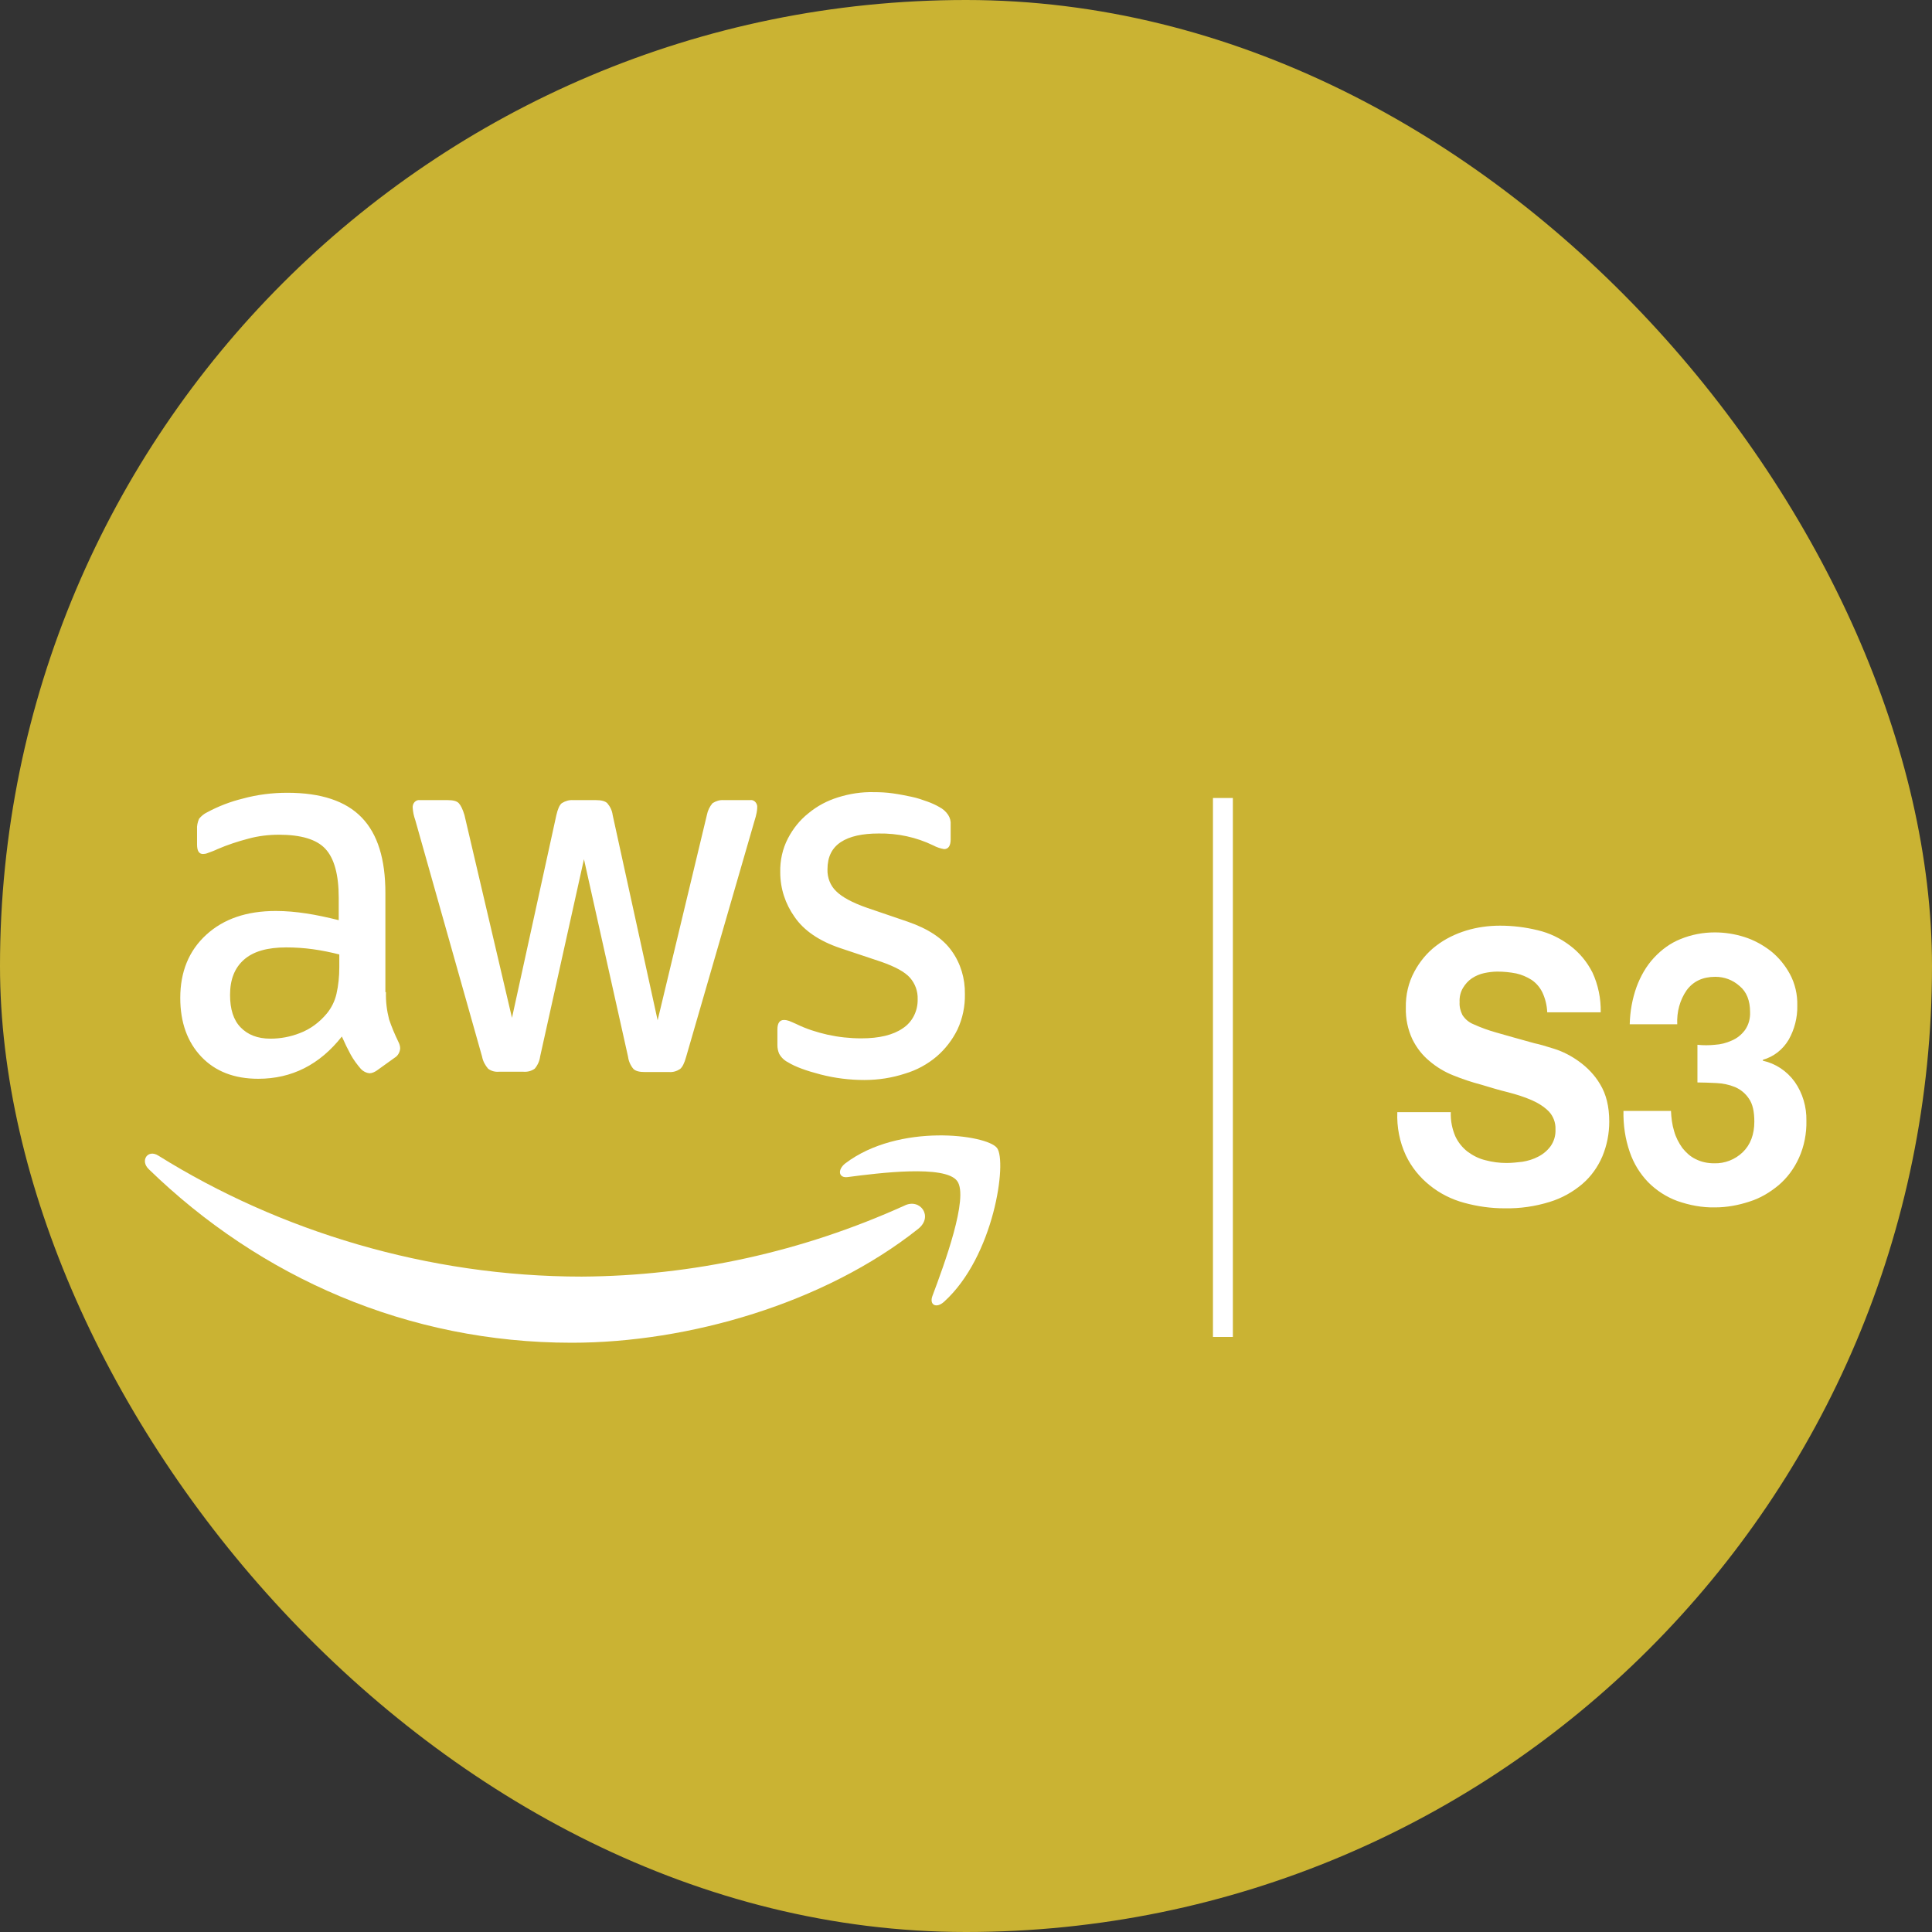 <svg xmlns="http://www.w3.org/2000/svg" width="200" height="200" viewBox="0 0 200 200" fill="none"><rect x="0" y="0" width="200" height="200" fill="#333333" stroke="none"/><rect width="200" height="200" rx="100" fill="#CAB333"></rect><path d="M39.954 102.704C39.924 103.655 40.042 104.606 40.278 105.525C40.543 106.317 40.867 107.078 41.22 107.807C41.338 108.029 41.426 108.283 41.426 108.536C41.397 108.917 41.191 109.297 40.867 109.487L39.011 110.819C38.776 110.977 38.511 111.104 38.245 111.104C37.922 111.072 37.598 110.914 37.362 110.66C36.979 110.216 36.596 109.709 36.302 109.17C36.007 108.631 35.713 108.029 35.389 107.3C33.092 110.216 30.206 111.675 26.731 111.675C24.257 111.675 22.284 110.914 20.84 109.392C19.398 107.871 18.661 105.842 18.661 103.306C18.661 100.611 19.545 98.424 21.341 96.776C23.138 95.127 25.523 94.303 28.556 94.303C29.587 94.303 30.647 94.398 31.678 94.557C32.768 94.715 33.887 94.969 35.065 95.254V92.94C35.065 90.531 34.594 88.851 33.681 87.868C32.768 86.885 31.148 86.41 28.88 86.41C27.82 86.41 26.731 86.537 25.7 86.822C24.61 87.107 23.55 87.456 22.519 87.9C22.195 88.058 21.842 88.185 21.488 88.312C21.341 88.375 21.165 88.407 21.017 88.407C20.605 88.407 20.399 88.09 20.399 87.424V85.871C20.369 85.49 20.458 85.11 20.605 84.761C20.84 84.476 21.106 84.254 21.43 84.096C22.608 83.462 23.844 82.986 25.14 82.669C26.642 82.257 28.203 82.067 29.735 82.067C33.239 82.067 35.801 82.923 37.45 84.635C39.1 86.346 39.895 88.946 39.895 92.433V102.704H39.954ZM27.997 107.522C29.028 107.522 30.058 107.332 31.03 106.951C32.12 106.539 33.062 105.842 33.828 104.923C34.299 104.352 34.653 103.655 34.829 102.894C35.035 102.006 35.124 101.055 35.124 100.136V98.804C34.24 98.582 33.327 98.392 32.414 98.266C31.502 98.139 30.559 98.075 29.646 98.075C27.673 98.075 26.23 98.487 25.258 99.343C24.286 100.199 23.815 101.404 23.815 102.989C23.815 104.479 24.168 105.588 24.905 106.349C25.641 107.11 26.642 107.522 27.997 107.522ZM51.645 110.946C51.263 110.977 50.85 110.882 50.526 110.629C50.232 110.28 49.996 109.868 49.908 109.392L42.987 84.888C42.84 84.476 42.751 84.064 42.722 83.62C42.693 83.24 42.928 82.891 43.282 82.828H46.344C46.904 82.828 47.287 82.923 47.493 83.145C47.699 83.367 47.905 83.779 48.082 84.381L53 105.366L57.594 84.381C57.742 83.747 57.918 83.335 58.154 83.145C58.507 82.923 58.919 82.796 59.332 82.828H61.688C62.247 82.828 62.63 82.923 62.866 83.145C63.16 83.493 63.366 83.905 63.425 84.381L68.078 105.62L73.173 84.381C73.262 83.905 73.468 83.493 73.762 83.145C74.116 82.923 74.499 82.796 74.911 82.828H77.65C78.003 82.764 78.327 83.049 78.386 83.43V83.62C78.386 83.779 78.356 83.969 78.327 84.127C78.268 84.413 78.209 84.666 78.121 84.92L71.023 109.424C70.847 110.058 70.641 110.47 70.405 110.66C70.081 110.882 69.669 111.009 69.286 110.977H66.753C66.194 110.977 65.811 110.882 65.575 110.66C65.281 110.312 65.075 109.868 65.016 109.392L60.451 88.946L55.916 109.361C55.857 109.836 55.651 110.28 55.356 110.629C55.003 110.882 54.59 110.977 54.178 110.946H51.645ZM89.489 111.801C87.957 111.801 86.426 111.611 84.953 111.231C83.481 110.85 82.332 110.438 81.567 109.963C81.184 109.773 80.86 109.456 80.654 109.075C80.536 108.79 80.477 108.505 80.477 108.188V106.571C80.477 105.905 80.713 105.588 81.154 105.588C81.331 105.588 81.508 105.62 81.684 105.683C81.861 105.747 82.126 105.874 82.421 106C83.451 106.508 84.541 106.856 85.66 107.11C86.809 107.363 87.987 107.49 89.165 107.49C91.02 107.49 92.463 107.142 93.464 106.444C94.436 105.81 95.025 104.669 94.996 103.433C95.025 102.608 94.731 101.816 94.201 101.214C93.671 100.611 92.669 100.072 91.226 99.565L86.956 98.139C84.806 97.41 83.216 96.332 82.244 94.905C81.302 93.574 80.771 91.989 80.771 90.309C80.742 89.073 81.007 87.868 81.567 86.79C82.097 85.776 82.803 84.888 83.687 84.191C84.6 83.43 85.631 82.891 86.75 82.542C87.957 82.162 89.194 81.972 90.46 82.003C91.108 82.003 91.786 82.035 92.434 82.13C93.111 82.225 93.729 82.352 94.348 82.479C94.966 82.606 95.496 82.796 96.027 82.986C96.468 83.145 96.881 83.335 97.263 83.557C97.617 83.747 97.911 84.001 98.147 84.349C98.353 84.666 98.442 85.015 98.412 85.395V86.885C98.412 87.551 98.176 87.9 97.735 87.9C97.352 87.836 96.969 87.709 96.616 87.519C94.849 86.663 92.905 86.251 90.961 86.283C89.282 86.283 87.957 86.568 87.044 87.171C86.131 87.773 85.66 88.692 85.66 89.992C85.631 90.848 85.955 91.672 86.544 92.243C87.133 92.845 88.222 93.447 89.783 93.986L93.965 95.412C96.085 96.142 97.617 97.156 98.53 98.456C99.443 99.724 99.914 101.309 99.885 102.894C99.914 104.162 99.649 105.43 99.119 106.571C98.589 107.649 97.853 108.6 96.969 109.361C95.997 110.185 94.878 110.787 93.7 111.136C92.345 111.58 90.932 111.801 89.489 111.801Z" fill="white"></path><path d="M95.055 127.208C85.366 134.911 71.288 139 59.184 139C42.221 139 26.937 132.248 15.392 121.026C14.479 120.139 15.304 118.934 16.394 119.631C28.88 127.43 44.283 132.153 60.215 132.153C71.701 132.089 83.069 129.585 93.641 124.798C95.261 124.006 96.645 125.94 95.055 127.208Z" fill="white"></path><path d="M99.089 122.262C97.853 120.551 90.902 121.438 87.751 121.85C86.809 121.977 86.661 121.09 87.516 120.424C93.052 116.239 102.152 117.444 103.212 118.839C104.273 120.234 102.918 130.061 97.735 134.752C96.939 135.481 96.174 135.101 96.527 134.15C97.705 131.012 100.326 123.943 99.089 122.262Z" fill="white"></path><path d="M150.656 117.634C150.951 118.268 151.393 118.807 151.923 119.219C152.482 119.631 153.101 119.948 153.778 120.107C154.485 120.297 155.221 120.392 155.957 120.392C156.517 120.392 157.047 120.329 157.607 120.265C158.166 120.17 158.726 120.012 159.256 119.726C159.756 119.473 160.198 119.092 160.522 118.649C160.876 118.141 161.052 117.539 161.023 116.905C161.052 116.208 160.787 115.542 160.345 115.067C159.845 114.559 159.226 114.179 158.578 113.894C157.783 113.545 156.959 113.291 156.105 113.069C155.192 112.848 154.249 112.562 153.307 112.277C152.335 112.023 151.393 111.706 150.45 111.326C149.567 110.977 148.713 110.47 147.976 109.836C147.24 109.234 146.651 108.473 146.209 107.585C145.738 106.571 145.503 105.461 145.532 104.32C145.503 103.021 145.797 101.721 146.416 100.58C146.975 99.534 147.741 98.614 148.654 97.917C149.596 97.188 150.656 96.68 151.776 96.332C152.924 95.983 154.102 95.825 155.28 95.825C156.605 95.825 157.901 95.983 159.197 96.3C160.404 96.585 161.523 97.124 162.525 97.885C163.497 98.614 164.292 99.565 164.851 100.675C165.44 101.943 165.735 103.369 165.705 104.796H160.169C160.139 104.067 159.963 103.369 159.668 102.735C159.403 102.196 159.02 101.753 158.549 101.436C158.048 101.119 157.518 100.897 156.959 100.77C156.311 100.643 155.663 100.58 155.015 100.58C154.544 100.58 154.073 100.643 153.631 100.738C153.189 100.833 152.747 101.023 152.365 101.277C151.982 101.531 151.687 101.879 151.452 102.26C151.187 102.704 151.069 103.211 151.098 103.75C151.069 104.225 151.187 104.669 151.393 105.081C151.687 105.525 152.07 105.842 152.541 106.032C153.307 106.381 154.102 106.666 154.897 106.888C155.899 107.173 157.224 107.554 158.844 107.997C159.315 108.093 159.992 108.283 160.876 108.568C161.789 108.853 162.643 109.297 163.438 109.868C164.321 110.502 165.087 111.294 165.646 112.245C166.265 113.26 166.589 114.528 166.589 116.113C166.589 117.349 166.353 118.554 165.882 119.695C165.411 120.804 164.704 121.787 163.821 122.548C162.819 123.404 161.671 124.038 160.434 124.418C158.902 124.894 157.342 125.115 155.751 125.084C154.338 125.084 152.954 124.894 151.569 124.513C150.274 124.164 149.066 123.562 148.006 122.706C146.975 121.882 146.121 120.836 145.532 119.6C144.884 118.205 144.59 116.683 144.649 115.13H150.185C150.156 116.049 150.332 116.873 150.656 117.634ZM177.515 108.156C178.133 108.124 178.722 107.966 179.282 107.712C179.812 107.49 180.283 107.11 180.637 106.634C181.019 106.095 181.196 105.43 181.167 104.764C181.167 103.591 180.813 102.672 180.077 102.07C179.37 101.436 178.487 101.119 177.574 101.119C176.249 101.119 175.277 101.594 174.599 102.513C173.893 103.528 173.569 104.764 173.627 106.032H168.709C168.739 104.701 168.974 103.401 169.416 102.165C169.828 101.055 170.417 100.009 171.213 99.153C172.008 98.297 172.921 97.632 173.951 97.219C175.1 96.744 176.307 96.522 177.515 96.522C178.546 96.522 179.576 96.68 180.578 96.998C181.579 97.314 182.492 97.822 183.317 98.456C184.112 99.09 184.789 99.914 185.29 100.833C185.82 101.816 186.085 102.957 186.055 104.098C186.085 105.335 185.761 106.571 185.172 107.617C184.553 108.663 183.611 109.392 182.492 109.709V109.804C183.788 110.09 184.966 110.85 185.79 111.992C186.615 113.165 187.027 114.591 186.998 116.018C187.027 117.349 186.762 118.68 186.232 119.853C185.731 120.963 185.025 121.914 184.141 122.675C183.228 123.435 182.227 124.038 181.108 124.386C179.959 124.767 178.752 124.989 177.544 124.989C176.219 125.02 174.894 124.767 173.627 124.323C172.508 123.911 171.478 123.245 170.624 122.389C169.77 121.502 169.122 120.456 168.709 119.251C168.238 117.888 168.032 116.461 168.061 115.003H172.98C173.009 115.701 173.097 116.43 173.304 117.095C173.48 117.729 173.775 118.3 174.158 118.839C174.54 119.314 174.982 119.726 175.512 119.98C176.131 120.297 176.779 120.424 177.456 120.424C178.546 120.456 179.606 120.043 180.401 119.283C181.196 118.522 181.608 117.444 181.608 116.113C181.608 115.067 181.432 114.274 181.049 113.735C180.695 113.196 180.195 112.784 179.606 112.531C178.987 112.277 178.339 112.15 177.692 112.118C176.985 112.087 176.337 112.055 175.718 112.055V108.156C176.307 108.219 176.926 108.219 177.515 108.156ZM125.565 82.606H127.626V138.398H125.565V82.606Z" fill="white"></path></svg>